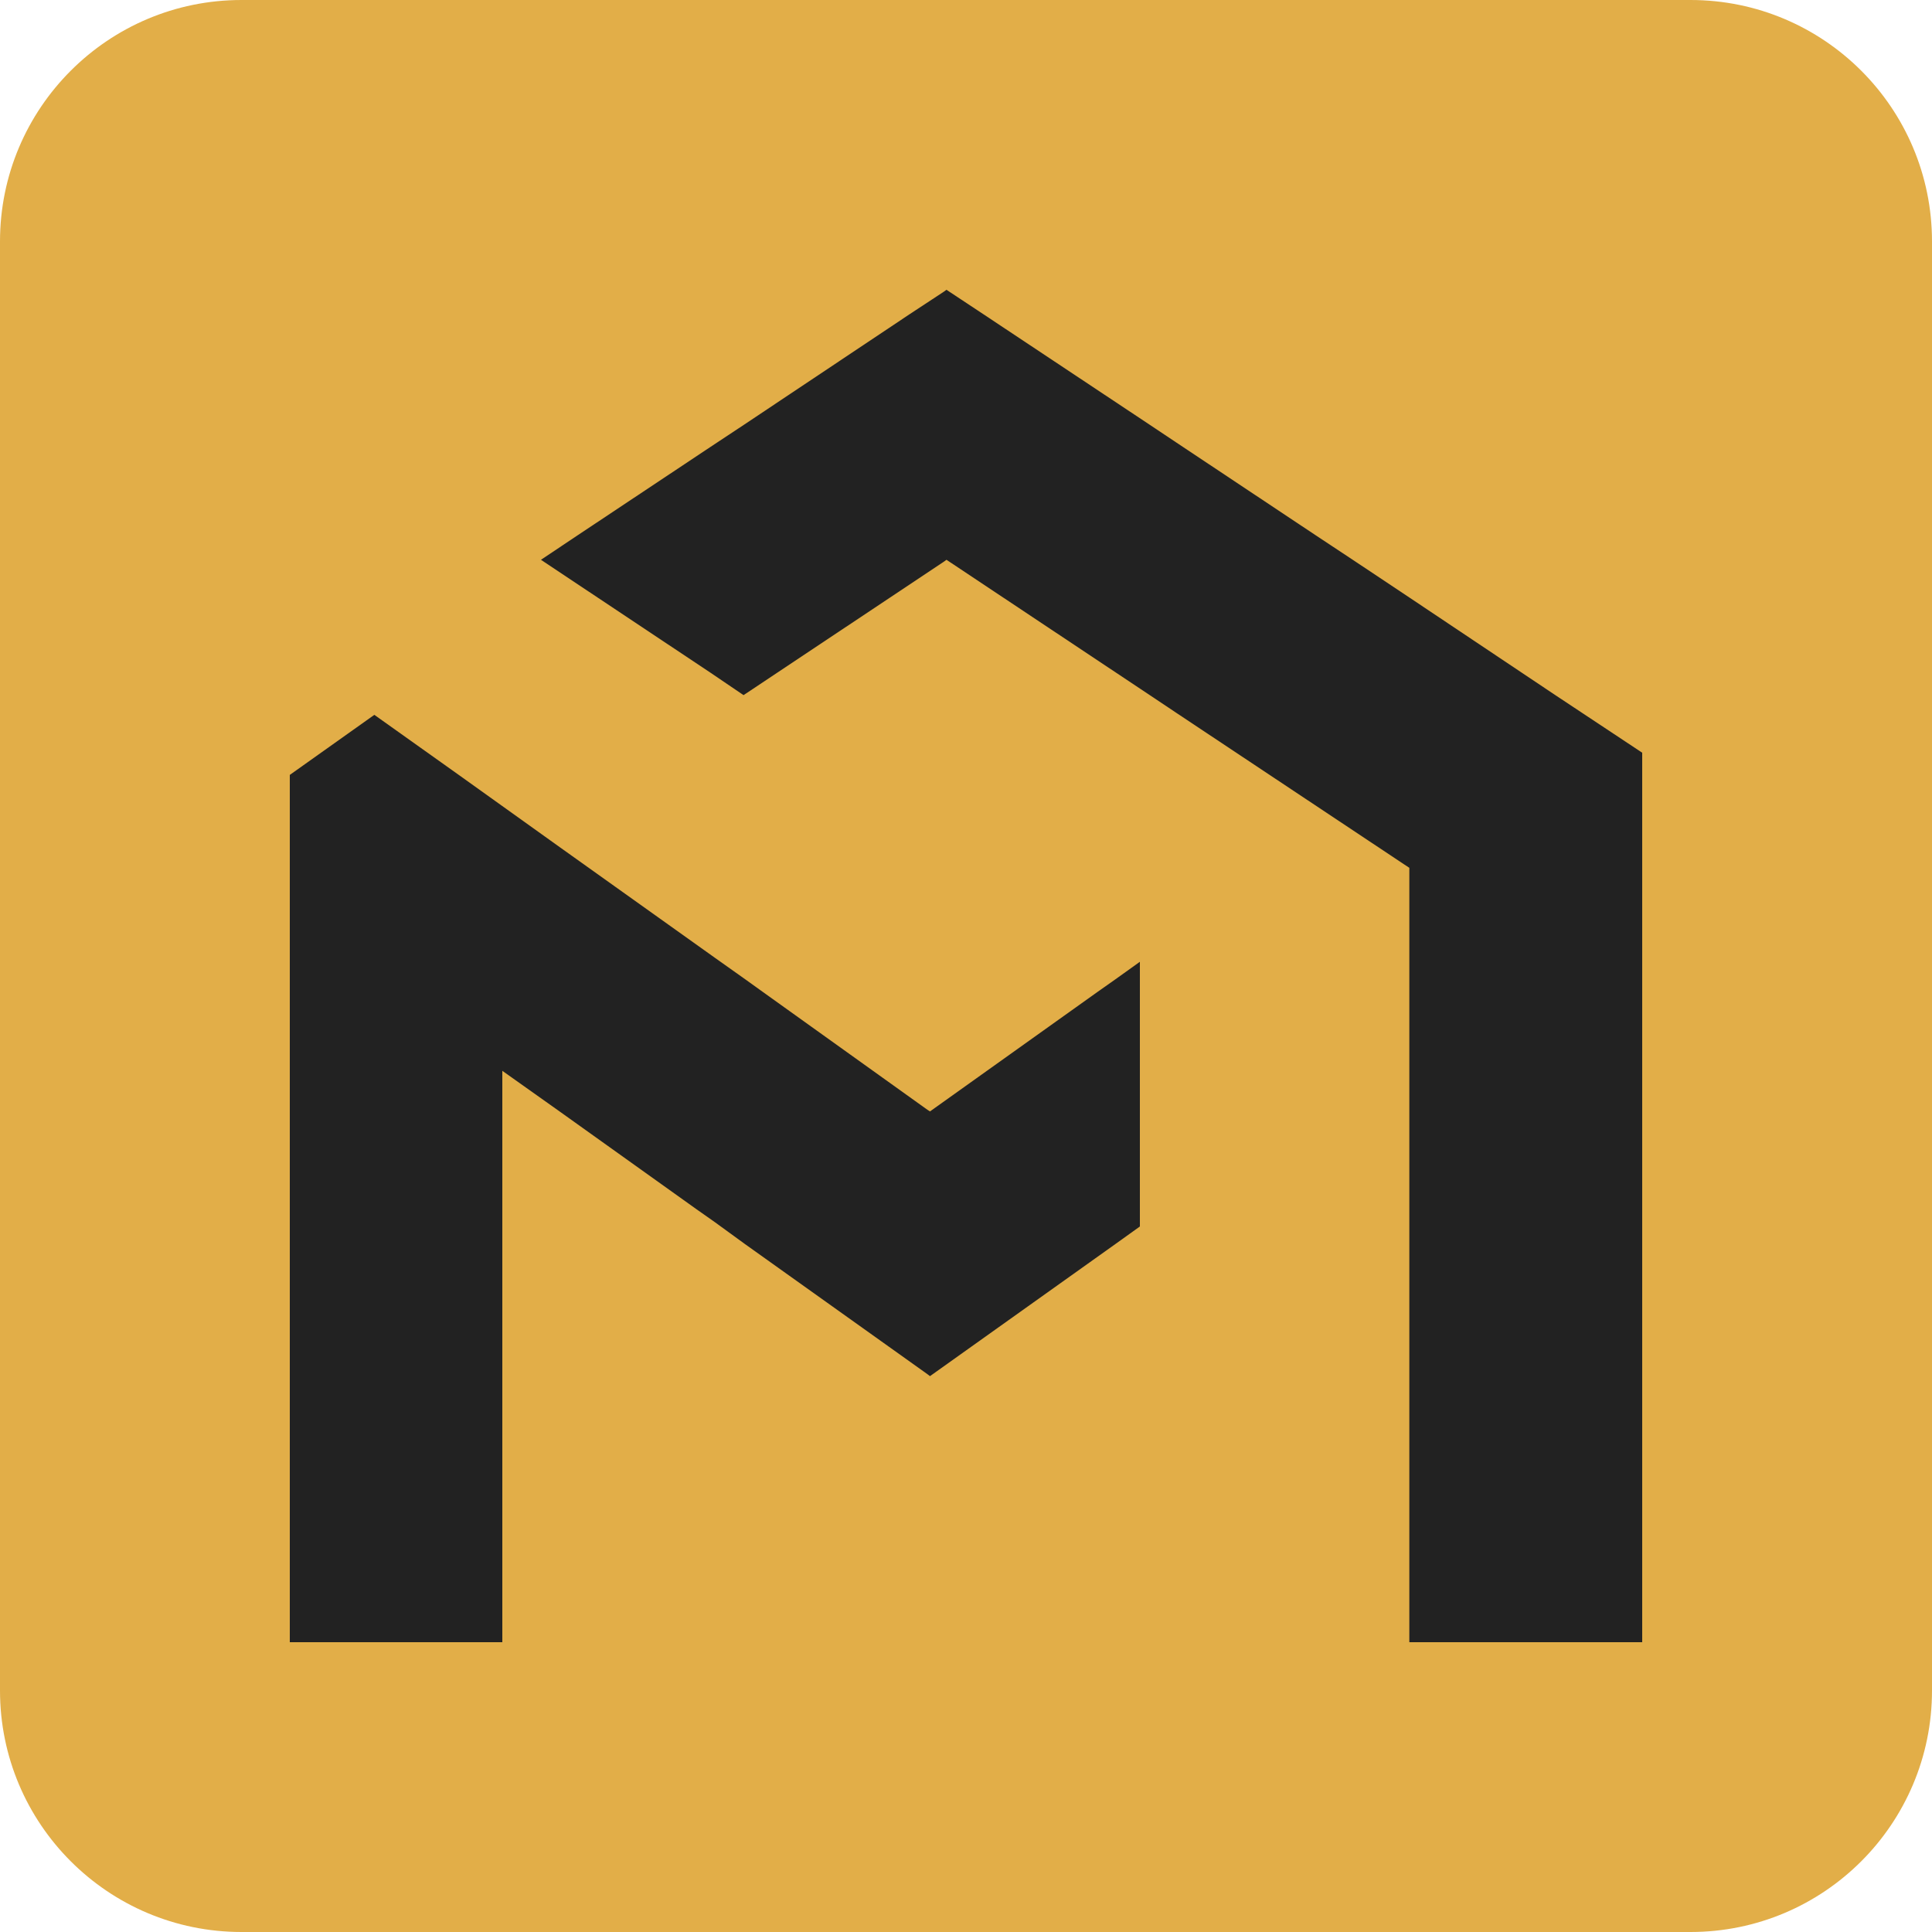 <svg width="100" height="100" viewBox="0 0 100 100" fill="none" xmlns="http://www.w3.org/2000/svg">
<g clip-path="url(#clip0_278_1207)">
<path d="M87.5 0H12.5C5.596 0 0 5.596 0 12.5V87.5C0 94.404 5.596 100 12.5 100H87.5C94.404 100 100 94.404 100 87.5V12.5C100 5.596 94.404 0 87.5 0Z" fill="#E2AE48"/>
<path d="M85 38.96V85H72.947V44.919L60.894 36.903L59.513 35.98L48.99 28.975L48.841 29.082L38.486 35.98L36.788 34.828L28 28.975L29.884 27.716L36.788 23.123L38.504 21.988L47.087 16.259L48.841 15.106L48.99 15L50.893 16.259L59.513 21.988L60.894 22.91L68.115 27.716L70.018 28.975L72.947 30.926L80.504 35.98L85 38.96Z" fill="#222222"/>
<path d="M59 63.483L57.74 64.386L48.136 71.229L48 71.125L38.55 64.386L37 63.258L36.012 62.563L28.963 57.527L26 55.425V85H15V40.109L19.376 37L23.769 40.126L28.963 43.842L37 49.573L38.567 50.684L39.486 51.344L48 57.44L48.136 57.527L56.803 51.344L57.74 50.684L59 49.782V63.483Z" fill="#222222"/>
</g>
<defs>
<clipPath id="clip0_278_1207">
<rect width="100" height="100" fill="white"/>
</clipPath>
</defs>
</svg>
